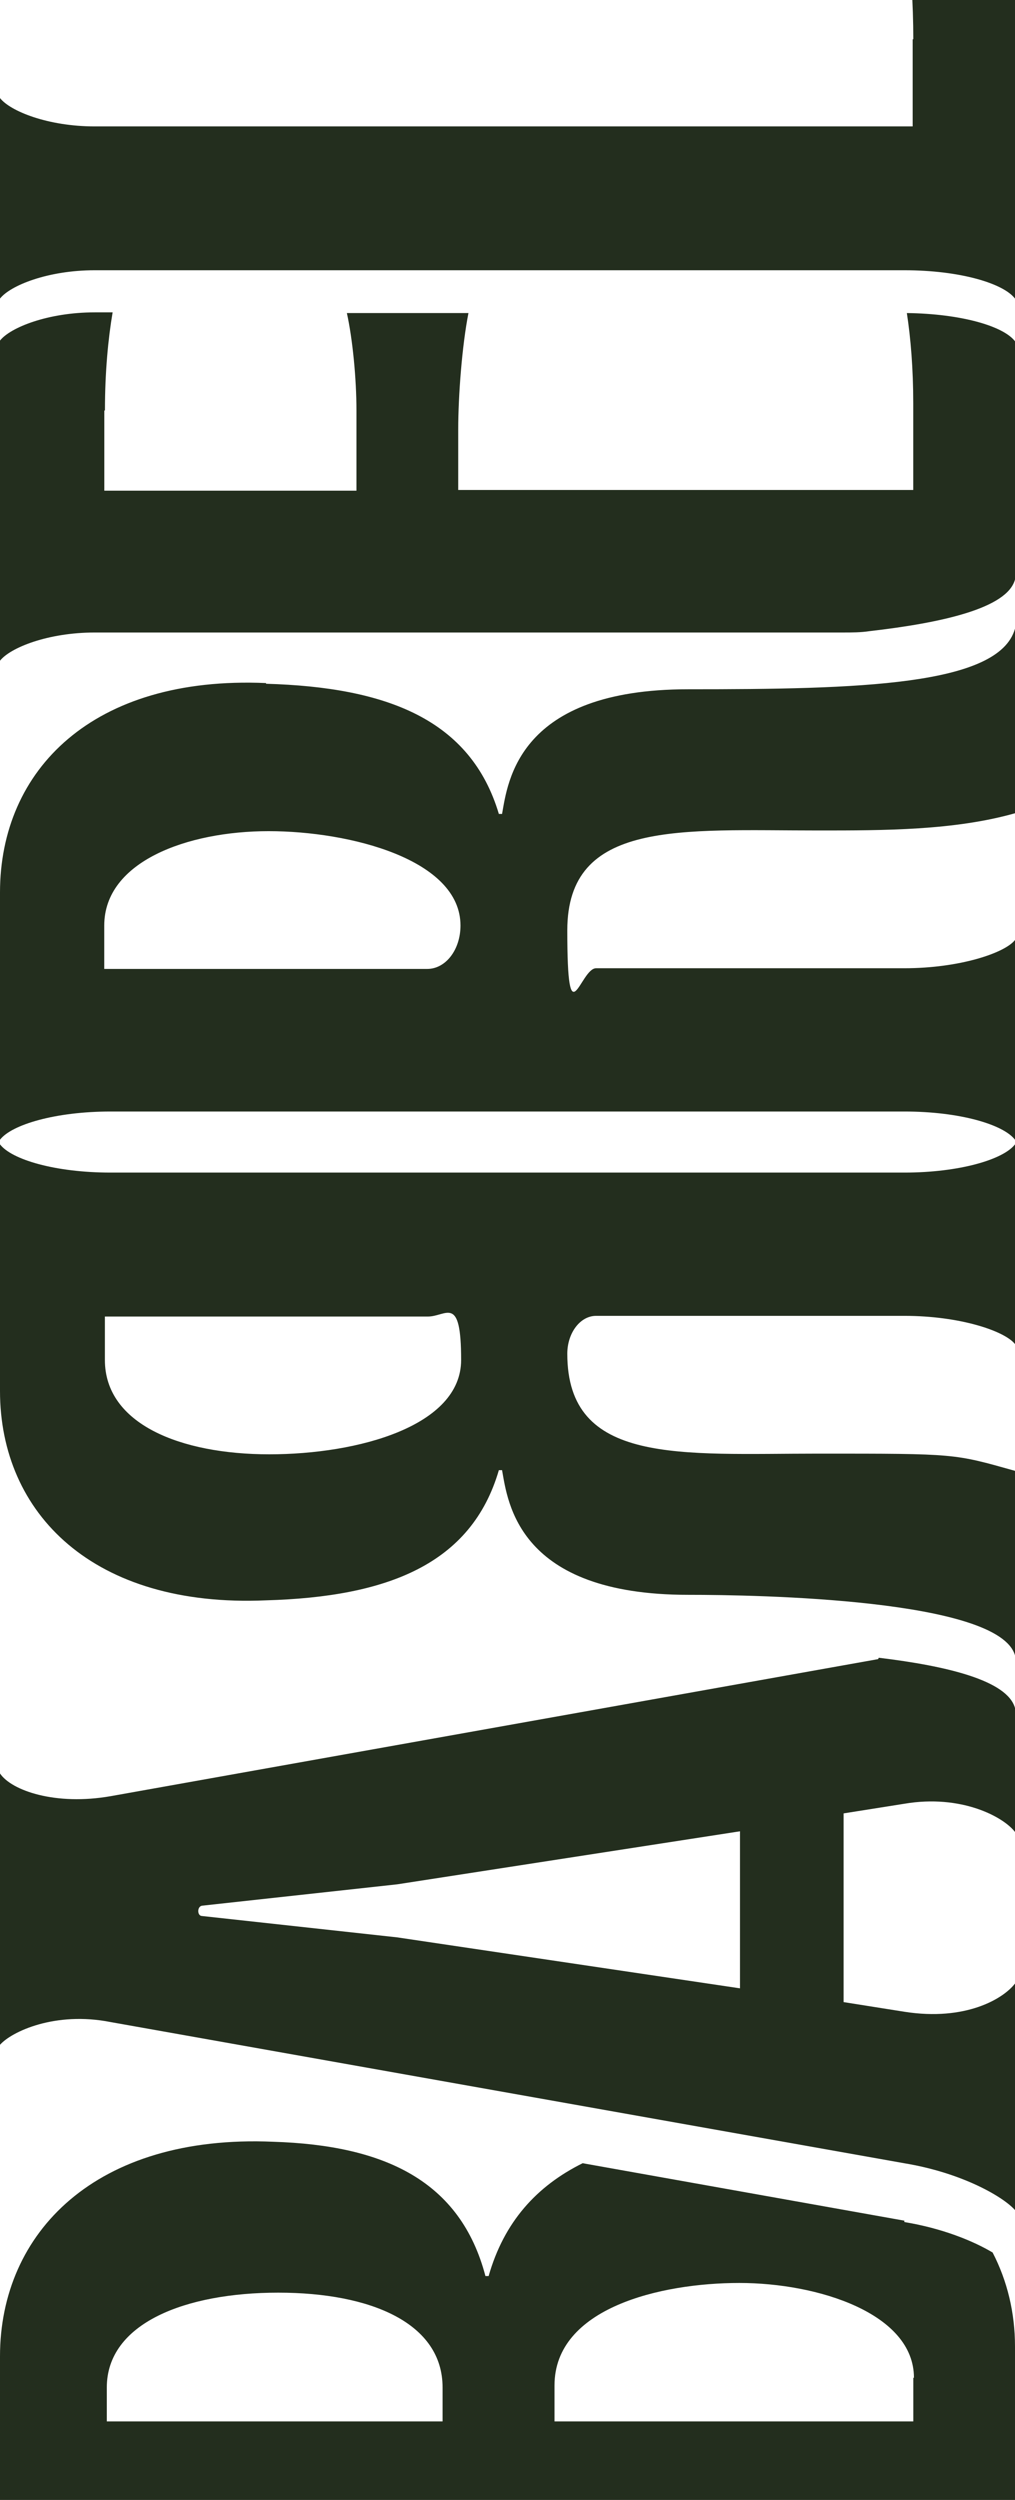 <svg width="416" height="1024" viewBox="0 0 416 1024" fill="none" xmlns="http://www.w3.org/2000/svg">
<path d="M370.652 909.608L238.8 886.075C219.927 895.432 206.558 910.175 200.267 932.291L198.957 932.291C188.733 893.447 157.802 878.703 111.929 877.285C39.319 874.167 -6.49428e-06 914.428 -4.27581e-06 965.181L0 1063C4.718 1056.76 22.543 1051.38 45.348 1051.38L377.205 1051.38C396.865 1052.23 411.806 1057.61 416 1063L416 961.211C416 947.318 412.855 934.276 406.826 922.651C398.699 917.831 386.117 912.727 370.652 910.175M43.776 991.833L43.776 977.94C43.776 951.571 76.018 939.096 114.026 939.096C152.035 939.096 181.394 951.571 181.394 977.94L181.394 991.833L43.776 991.833ZM374.321 973.97L374.321 991.833L227.267 991.833L227.267 977.089C227.267 945.333 270.78 935.126 303.022 935.126C335.264 935.126 374.584 947.602 374.584 973.97" fill="#232E1E"/>
<path d="M374.321 16.085C374.321 -12.526 370.127 -49.918 365.409 -57L416 -57L416 122.313C411.282 116.081 393.457 110.698 370.652 110.698L38.795 110.698C19.66 110.698 4.194 116.93 -4.11188e-05 122.313L-4.47096e-05 40.163C4.194 45.545 19.66 51.777 38.795 51.777L374.059 51.777L374.059 16.085L374.321 16.085Z" fill="#232E1E"/>
<path d="M359.904 679.591L45.349 735.731C22.805 739.681 4.718 733.474 -1.47123e-05 726.421L-9.85372e-06 837.573C4.718 832.213 22.543 823.75 45.349 828.264L370.652 886.096C394.505 890.046 411.282 899.92 416 905.28L416 812.465C411.282 818.672 395.816 827.982 370.652 824.032L345.749 820.082L345.749 742.784L370.652 738.834C393.981 734.885 411.282 744.194 416 750.401L416 699.621C412.854 688.336 388.214 682.412 360.166 679.027M303.284 814.44L162.783 793.564L82.833 784.819C80.736 784.819 80.736 780.869 82.833 780.587L162.783 771.841L303.284 750.119L303.284 814.44Z" fill="#232E1E"/>
<path d="M109.046 280.073C158.589 281.484 192.928 294.745 204.461 333.399L205.772 333.399C208.131 320.138 212.325 282.33 282.052 282.33C351.778 282.33 409.447 280.92 416 257.501L416 333.117C391.098 340.171 362.263 340.171 335.526 340.171C278.906 340.171 232.509 335.657 232.509 381.083C232.509 426.509 237.752 396.601 244.305 396.601L370.652 396.601C393.195 396.601 411.806 390.393 416 385.033L416 466.856C411.282 460.649 393.457 455.288 370.652 455.288L45.349 455.288C22.805 455.288 4.718 460.649 -2.60583e-05 466.856L-3.04859e-05 365.564C-3.26812e-05 315.342 38.009 276.687 109.046 279.791M175.103 396.883C182.705 396.883 188.733 388.983 188.733 379.107C188.733 352.021 143.385 340.453 110.094 340.453C76.804 340.453 42.727 352.868 42.727 379.107L42.727 396.883L175.103 396.883Z" fill="#232E1E"/>
<path d="M-2.15486e-05 570.025L-2.59762e-05 468.733C4.718 474.941 22.543 480.302 45.349 480.302L370.652 480.302C393.195 480.302 411.282 474.941 416 468.733L416 550.557C411.806 545.196 393.457 538.988 370.652 538.988L244.305 538.988C237.752 538.988 232.509 546.042 232.509 554.507C232.509 600.215 278.906 595.418 335.526 595.418C392.146 595.418 390.836 595.418 416 602.472L416 678.088C409.447 654.952 310.624 653.259 282.052 653.259C212.325 653.259 208.131 615.451 205.772 602.19L204.461 602.19C193.19 640.844 158.589 654.105 109.046 655.516C38.271 658.62 -1.93657e-05 619.965 -2.1561e-05 569.743M42.989 539.271L42.989 557.046C42.989 583.286 73.921 595.7 110.357 595.7C146.793 595.7 188.996 584.132 188.996 557.046C188.996 529.96 182.967 539.271 175.365 539.271L42.989 539.271Z" fill="#232E1E"/>
<path d="M43.016 167.991C43.016 152.481 44.328 138.662 46.164 127.945L38.82 127.945C19.672 127.945 4.197 134.15 -4.03671e-05 139.508L-3.4635e-05 270.645C4.197 265.286 19.672 259.082 38.82 259.082L345.443 259.082C349.115 259.082 352.787 259.082 356.459 258.518C385.836 255.134 412.852 249.211 416 237.367L416 139.79C411.279 133.586 393.967 128.51 371.672 128.228C373.246 138.38 374.295 151.071 374.295 165.171L374.295 200.705L187.803 200.705L187.803 175.888C187.803 162.069 189.377 141.482 192 128.228L142.164 128.228C144.525 138.944 146.098 155.019 146.098 168.274L146.098 200.987L42.754 200.987L42.754 168.274L43.016 167.991Z" fill="#232E1E"/>
</svg>
